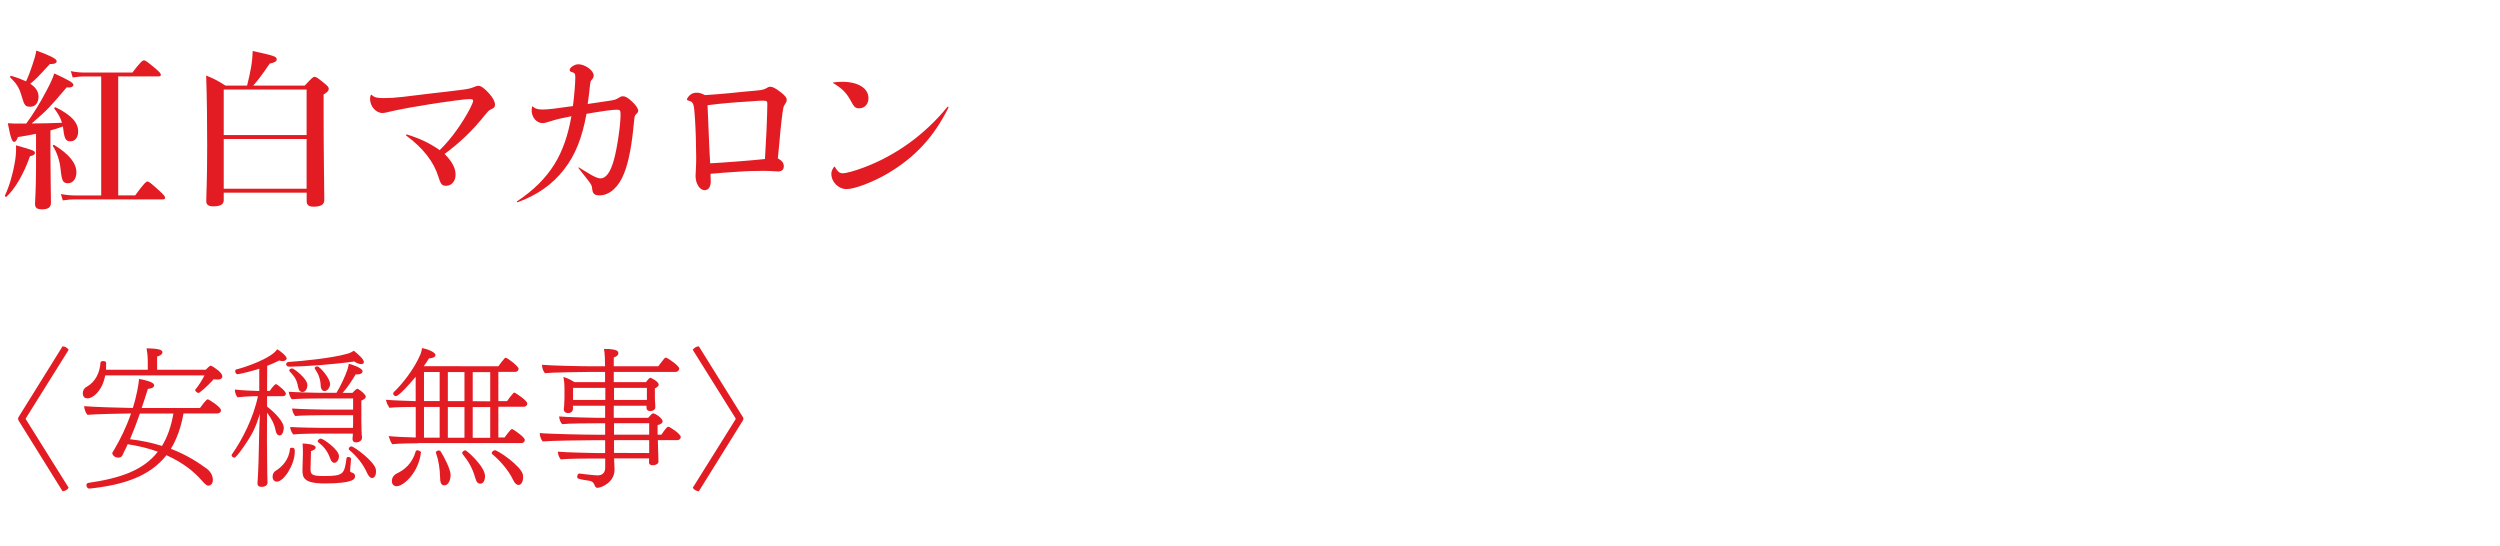 <svg xmlns="http://www.w3.org/2000/svg" viewBox="0 0 394 86"><defs><style>.cls-1{fill:#e31b22;stroke-width:0px;}</style></defs><path class="cls-1" d="M4.72 24.63c-.97 2.78-2.38 5.18-3.7 6.37-.11.08-.3-.05-.24-.19.67-1.4 1.27-3.46 1.56-5.24.14-.81.22-1.54.19-2.67 2.73.78 2.97.86 2.97 1.21 0 .24-.24.4-.78.51zm-.57-5.18c1.05-1.4 2.29-3.43 3.19-5.18.59-1.08 1.03-2.08 1.21-2.7 2.29 1.05 3.02 1.48 3.02 1.81 0 .27-.41.49-1.05.38-2.81 3.29-2.97 3.48-5.53 5.7 1.59 0 3.18-.05 4.78-.11-.22-.78-.62-1.46-1.21-2.24-.08-.11.11-.24.22-.19 2.46 1.21 3.54 2.38 3.54 3.81 0 .92-.49 1.54-1.19 1.54-.76 0-.97-.35-1.16-1.94l-.05-.4c-.65.24-1.29.46-1.97.62v3.72c0 2.89.08 6.51.08 7.69 0 .73-.46 1.03-1.43 1.03-.76 0-1.08-.24-1.08-.86 0-.57.16-2.32.16-5.83v-5.21c-.89.19-1.86.35-2.86.51-.19.54-.35.76-.59.76-.32 0-.54-.54-1-2.94.7.05.94.05 1.43.05h1.51zm.92-9.1c.32-.92.57-1.78.65-2.38 2.13.76 3.21 1.3 3.21 1.67 0 .3-.3.46-1.08.46-1.78 1.94-2.21 2.4-3.08 3.1.89.59 1.3 1.24 1.3 2.05 0 .94-.51 1.57-1.27 1.57-.81 0-.95-.16-1.4-1.7-.35-1.27-.78-1.94-1.78-2.92-.11-.08.03-.27.16-.24.95.27 1.7.57 2.32.86.35-.73.7-1.62.97-2.48zm5.64 18.52c-.78 0-.97-.32-1.16-2.21-.14-1.43-.65-2.78-1.21-3.64-.08-.11.11-.24.22-.16 2.4 1.48 3.48 2.89 3.48 4.32 0 .97-.54 1.7-1.32 1.7zm5.26-16.82h-2.78c-.51 0-1.03.05-1.73.16l-.3-1c.81.16 1.4.22 2.02.22h7.69c1.29-1.7 1.62-1.92 1.81-1.92.24 0 .54.22 1.86 1.32.59.51.81.76.81.94s-.08.27-.35.27h-6.37v18.76h2.67c1.43-1.97 1.75-2.19 1.94-2.19.24 0 .51.22 1.94 1.51.62.59.84.84.84 1.03s-.08.27-.35.27h-13.85c-.57 0-1.16.05-1.92.16l-.3-1c.86.16 1.54.22 2.19.22h4.16v-18.75zM35.26 30.36v1.19c0 .7-.57.97-1.67.97-.76 0-1.08-.3-1.08-.78 0-1.46.14-2.89.14-8.75 0-3.7-.03-7.4-.16-11.09 1.48.62 1.81.81 3.05 1.59h3.4c.27-1.03.46-1.97.62-2.83.16-.92.24-1.78.27-2.62 3.35.73 3.78.86 3.78 1.32 0 .3-.3.49-1.11.67-1.08 1.59-1.75 2.51-2.59 3.46h8.12c1.11-1.21 1.32-1.38 1.54-1.38.27 0 .49.16 1.59 1.05.49.41.65.59.65.81 0 .35-.22.57-.81.92v2.73c0 7.26.11 12.25.11 13.9 0 .73-.54 1.05-1.7 1.05-.7 0-1.08-.24-1.08-.86v-1.35h-13.06zm13.06-16.25h-13.06v7.18h13.06v-7.18zm0 7.8h-13.06v7.83h13.06v-7.83zM64.15 21.2c2.11.65 3.59 1.38 5.15 2.46 1.84-1.78 3.64-4.37 4.78-6.56.32-.65.49-1.05.49-1.21 0-.19-.11-.27-.57-.27-.4 0-.92.05-2.21.22-3.24.43-4.94.73-7.29 1.13-1.67.32-2.4.46-3.18.65-.54.14-.78.19-1.03.19-1.05 0-1.97-1.05-1.97-2.24 0-.27.05-.43.13-.62.03-.05.05-.05.11 0 .46.41.86.51 1.86.51s1.83-.05 3.05-.19c1.54-.19 2.51-.32 4.45-.54 1.86-.22 3.16-.35 4.56-.54 1.16-.14 1.65-.24 2.11-.43.43-.19.65-.24.78-.24.43 0 .97.38 1.7 1.19.65.73.94 1.32.94 1.78 0 .38-.13.54-.7.78-.32.16-.43.32-.84.81-2 2.54-4.13 4.51-6.4 6.18 1.19 1.21 1.73 2.21 1.73 3.29 0 1-.65 1.73-1.49 1.73-.65 0-.86-.24-1.21-1.4-.73-2.38-2.4-4.53-5.07-6.51-.11-.08-.03-.22.11-.16zM83.97 16.8c.4.35.76.46 1.57.46s2.16-.16 4.75-.54c.19-1.35.38-3.67.38-4.51 0-.62-.08-.73-.67-.89-.13-.05-.22-.16-.22-.27 0-.22.14-.4.46-.62.32-.19.57-.3.92-.3.51 0 1.05.22 1.57.57.51.35.84.84.84 1.21 0 .24-.13.46-.3.65-.16.16-.22.32-.27.73-.11 1.16-.22 1.92-.38 3.1 1.03-.14 2.02-.3 3.29-.49 1-.14 1.16-.22 1.62-.49.27-.19.46-.24.67-.24.38 0 .76.24 1.35.78.65.59 1 1.11 1.03 1.48 0 .24-.11.38-.3.54-.22.22-.27.32-.32.86-.32 3.48-.78 6.51-1.62 8.53-.78 2-2.19 3.43-3.86 3.43-.81 0-1.08-.27-1.16-1.08-.05-.49-.11-.59-.62-1.27-.51-.65-1.13-1.43-1.54-1.97-.03-.05.03-.11.08-.08.46.3.89.54 1.46.89.89.57 1.57.84 1.92.84.89 0 1.59-.97 2.13-2.92.51-1.81 1.05-5.45 1.05-7.13 0-.67-.08-.78-.54-.78-.32 0-.81.03-1.62.14-1.05.14-2 .3-3.21.51-.68 3.73-1.75 6.51-3.54 8.77-1.81 2.35-4.21 4.02-7.29 5.16-.11.03-.19-.08-.11-.14 2.59-1.73 4.51-3.62 5.91-5.88 1.3-2.11 2.13-4.56 2.65-7.53-1.05.19-2.29.46-3.27.78-.84.27-1.03.3-1.29.3-.92 0-1.7-.92-1.7-1.97 0-.14.03-.49.08-.65.03-.05.05-.05.11 0zM112.02 28.49c0 .97-.35 1.48-.97 1.48-.78 0-1.43-1.03-1.43-2.24l.05-1.03c.05-1 .05-1.3.05-1.92 0-1.62-.08-4.48-.19-6.07-.16-2.38-.21-2.62-.97-2.83-.19-.05-.3-.11-.3-.22 0-.14.3-.54.51-.7.27-.24.62-.35 1.03-.35s.67.08 1.32.38c1.35-.08 2.56-.19 3.99-.32 1.27-.14 2.62-.27 3.94-.38 1.16-.11 1.35-.16 1.86-.46.22-.14.35-.16.51-.16.32 0 .84.24 1.62.86.65.49.95.86.95 1.21 0 .3-.11.41-.35.81-.16.22-.22.51-.32 1.27-.11.78-.19 1.62-.32 2.78-.11 1.21-.24 2.81-.41 4.35.67.38.94.76.94 1.24 0 .54-.32.84-.92.84l-.73-.05c-.7-.05-1.05-.05-1.73-.05-1.11 0-2.48.03-3.91.14-1.35.08-2.83.19-4.26.32l.03 1.11zm-.32-7.37c.05 1.54.11 2.48.22 4.62 1.08-.05 2.51-.16 4.4-.3 1.62-.14 3.1-.24 4.24-.38.08-1.43.16-2.7.24-4.45.08-1.75.13-3.51.13-4.05.03-.62-.05-.7-.73-.7-.3 0-.92.03-2.13.13-2.56.16-4.32.3-6.56.59.08 1.84.13 2.86.19 4.53zM131.57 26.28c.41.76.78 1.03 1.21 1.03.57 0 1.89-.35 3.37-.92 5.05-1.89 9.64-5.21 13.15-9.53.11-.11.22-.03.16.14-2.35 4.67-5.24 7.77-9.56 10.34-2.29 1.35-5.21 2.46-6.48 2.46s-2.4-1.11-2.4-2.4c0-.38.11-.65.43-1.11.05-.05.08-.05.11 0zm-.24-13.28c.59-.08.89-.11 1.38-.11 2.51 0 4.16 1 4.16 2.59 0 .92-.59 1.59-1.46 1.59-.62 0-.81-.19-1.4-1.32-.65-1.16-1.38-1.89-2.7-2.65-.05-.03-.05-.08.03-.11zM2.95 66.31c-.07-.12-.1-.22-.1-.31s.02-.22.1-.31l6.91-11.11c.36 0 .77.24.96.55l-6.72 10.75-.05.12.05.12 6.72 10.75c-.19.31-.6.55-.96.55l-6.91-11.11zM16.58 59.18c-.46 2.38-1.87 3.6-2.81 3.6-.34 0-.72-.17-.72-.82 0-.38.19-.79.58-.98 1.42-.79 2.11-2.26 2.21-3.86 0-.14.22-.22.41-.22.24 0 .48.1.48.29 0 .34 0 .7-.02 1.08h6.58v-.86c0-1.06-.02-1.51-.19-2.52 1.42.05 2.5.12 2.5.62 0 .36-.5.62-.84.67v2.09h7.66c.29-.31.67-.65.79-.65l.17.07c.34.17 1.66 1.01 1.66 1.63 0 .17-.1.5-.77.5-.19 0-.38-.02-.6-.05-1.06 1.2-2.23 2.16-2.38 2.16-.17 0-.53-.24-.53-.46l.05-.1c.43-.5 1.06-1.49 1.42-2.21h-15.63zm12.34 5.98c-.41 2.26-1.08 4.08-1.99 5.57 2.76 1.06 4.56 2.35 5.64 3.12.17.12.98.77.98 1.78 0 .82-.6.91-.72.91-.31 0-.62-.36-1.01-.79-1.03-1.2-2.81-2.78-5.59-4.01-2.59 3.31-6.7 4.68-12.1 5.26h-.05c-.29 0-.46-.29-.46-.53 0-.14.07-.31.26-.36 4.97-.72 8.69-1.94 10.99-4.92-1.37-.5-2.93-.91-4.75-1.18-.19.46-.38.86-.6 1.25-.31.84-.53.86-.98.86-.6-.07-.84-.5-.84-.67 0-.07 0-.12.05-.19 0 0 .22-.31.43-.72.79-1.34 1.75-3.29 2.47-5.38-1.37.02-5.81.1-6.86.22-.26-.26-.53-.94-.53-1.37 1.18.12 5.62.26 7.68.29.53-1.66.91-3.67.98-4.58 2.26.41 2.37.82 2.37 1.01 0 .41-.58.53-.98.55-.31 1.01-.65 2.02-.98 3.02h9.19c.07-.1.96-1.37 1.22-1.37.17 0 2.09 1.22 2.09 1.73 0 .24-.19.5-.6.5h-5.33zm-6.87 0c-.5 1.44-1.03 2.83-1.56 4.06 1.92.22 3.6.6 5.04 1.06.84-1.37 1.44-3.05 1.8-5.11h-5.28zM41.16 76.73c-.34-.02-.58-.17-.58-.53v-.1c.12-1.34.22-4.78.24-6.58.02-1.44.07-3.02.14-4.3-.29.94-.65 1.92-.98 2.59-.67 1.44-2.71 4.32-3.02 4.32-.19 0-.46-.17-.46-.38 0-.05 0-.1.05-.14 1.61-2.28 3.41-5.78 4.1-9.17h-.7c-.62 0-2.06.12-2.52.17-.21-.24-.41-.74-.41-1.15v-.07c.65.1 2.93.22 3.5.22h.34v-3.5c-.7.24-3.03.86-3.43.86-.24 0-.36-.26-.36-.48 0-.12.05-.24.14-.26 1.29-.29 5.57-1.75 6.48-3.19.55.31 1.49 1.1 1.49 1.44 0 .17-.19.43-.65.43-.14 0-.31-.02-.5-.1-.67.34-1.32.6-1.92.84l-.02 3.96h.41c.05-.07.74-1.06.98-1.06l.12.02c.26.17 1.46 1.06 1.46 1.49 0 .19-.17.38-.5.38h-2.47v1.63c1.56 1.22 2.62 2.52 2.64 3.34 0 .24-.12 1.22-.67 1.22-.26 0-.5-.24-.6-.67-.19-1.15-.74-2.09-1.37-2.93l-.02 4.49c0 1.54.05 4.37.05 5.11 0 .82.05 1.44.05 1.44 0 .41-.46.65-.77.65h-.24zm1.8-1.61c.02-.53.22-.77.55-.96.91-.58 2.04-1.7 2.18-3.38.02-.17.14-.22.29-.22.38 0 .48.12.48.62 0 2.04-1.73 4.73-2.83 4.73-.41 0-.67-.34-.67-.79zm2.69-17.33c-.19 0-.55-.05-.55-.41 0-.17.17-.34.41-.34 2.26-.14 6.79-.62 8.95-1.22.43-.1.84-.22 1.3-.55.91.74 1.58 1.37 1.58 1.8 0 .19-.14.31-.41.31-.31 0-.77-.17-1.1-.41-3.43.48-7.58.77-10.18.82zm4.63 10.54c-.34 0-3.17.02-4.06.14-.22-.26-.48-.72-.48-1.18 1.13.1 4.78.14 4.97.14h4.92c.02-.36.02-.67.02-.79v-1.2h-5.11c-.34 0-3.12.02-4.01.12-.24-.26-.46-.72-.5-1.18 1.15.1 4.75.17 4.94.17h4.68v-1.75h-5.59c-.34 0-3.19.02-4.08.12-.24-.26-.41-.77-.48-1.18 1.15.1 4.8.17 4.99.17h2.54c.67-1.1 1.42-2.74 1.73-3.67.1-.26.1-.46.22-.91.21.05 2.16.6 2.16 1.2 0 .46-.74.48-.87.48l-.21-.02c-.43.72-1.22 1.99-2.06 2.93h1.54c.22-.24.41-.43.58-.55.05-.05.12-.1.19-.1.05 0 .1 0 .14.05.43.22 1.2.89 1.2 1.2-.02.24-.24.43-.7.6v3.24c0 .29.03 2.04.1 2.57v.07c0 .5-.55.72-.91.72-.31 0-.58-.14-.58-.55v-.07c.02-.24.05-.5.05-.77h-5.33zm-3.31-7.37c-.19-1.2-.7-1.78-1.34-2.45l-.05-.14c0-.17.24-.31.46-.31.26 0 2.4 1.58 2.4 2.62 0 .07-.02 1.1-.79 1.1-.34 0-.6-.29-.67-.82zm8.35 11.4q-.14 1.58-.14 1.75v.07c0 .19.07.22.17.26.26.07.6.19.6.6v.05c0 .36-.17 1.1-4.8 1.1-3.36 0-3.48-.98-3.48-2.11v-.17s.07-2.04.07-2.47c0-.34-.02-1.2-.05-1.54.43 0 2.06.1 2.06.65-.03.24-.31.41-.74.55 0 .62-.07 2.62-.07 2.62v.17c0 .96.24 1.13 2.21 1.13 3.02 0 3.12-.34 3.46-2.81.02-.14.14-.19.29-.19.22 0 .43.12.43.31v.02zm-4.78-11.62c-.05-1.06-.38-1.85-.91-2.62l-.05-.12c0-.14.24-.26.43-.26.36 0 2.02 1.82 2.02 2.83 0 .24-.29 1.06-.89 1.06-.29 0-.58-.26-.6-.89zm1.49 11.5c-.43-1.25-1.13-1.97-1.9-2.57l-.07-.14c0-.17.31-.41.48-.41.41 0 2.88 1.75 2.88 2.76 0 .6-.36 1.06-.72 1.06-.26 0-.5-.19-.67-.7zm5.86 2.38c-.6-1.39-1.63-2.71-2.86-3.72-.05-.05-.07-.12-.07-.17 0-.19.22-.38.41-.38.43 0 3.7 2.42 3.87 3.65l.02.31c0 .91-.48 1.03-.62 1.03-.26 0-.53-.26-.74-.72zM65.93 69.86c-.46 0-3 .02-4.13.14-.22-.36-.29-.46-.55-1.27.91.1 2.98.19 4.27.22v-4.82c-1.1 0-3.26.02-4.15.14-.19-.31-.26-.46-.34-.6-.05-.12-.07-.26-.22-.67.89.1 3.24.17 4.7.22v-3.84c-.84 1.03-2.66 3.05-3.1 3.05-.12 0-.24-.05-.31-.12-.07-.07-.14-.17-.14-.29 0-.07.05-.17.12-.24 1.22-1.15 3.22-3.6 4.2-5.98.12-.29.17-.62.24-.94.74.12 2.11.62 2.11 1.1 0 .38-.62.5-1.03.53-.24.41-.53.84-.82 1.22l11.76.02c.22-.31.65-.89.98-1.25.05-.05.1-.1.17-.1.29 0 2.04 1.37 2.04 1.73 0 .24-.19.5-.53.5h-2.66v4.61h1.37c.24-.36.7-.94.98-1.25.05-.05.1-.1.17-.1.14 0 2.04 1.25 2.04 1.73 0 .24-.19.5-.53.5h-4.03v4.85h.98c.22-.31.67-.91.98-1.22.05-.07.12-.1.19-.1l.12.02c.53.31 1.9 1.3 1.9 1.68 0 .24-.19.5-.53.5h-16.27zm-3.43 6.77c-.48 0-.74-.36-.74-.82s.26-.96.84-1.22c1.13-.55 2.35-1.49 2.93-3.48.02-.1.12-.14.22-.14.26 0 .6.19.6.31-.38 3.26-2.78 5.35-3.84 5.35zm6.79-18h-2.47v4.58h2.47v-4.58zm0 5.5h-2.47v4.85h2.47v-4.85zm-.58 7.3l-.02-.1c0-.19.24-.34.46-.34.12 0 .24.05.31.17.55.86 1.56 2.83 1.56 3.72 0 .34-.14 1.61-1.03 1.61-.34 0-.62-.31-.62-1.06-.05-1.73-.26-2.9-.65-4.01zm4.49-12.79h-2.62v4.58h2.62v-4.58zm0 5.5h-2.62v4.85h2.62v-4.85zm1.73 11.26c-.48-1.68-1.1-2.69-2.04-3.86l-.05-.14c0-.19.26-.43.5-.43.21 0 3.1 2.54 3.1 4.06 0 .19-.02 1.2-.77 1.2-.29 0-.58-.22-.74-.82zm2.33-16.75h-2.76v4.58l2.76.02v-4.61zm0 5.5h-2.76v4.85h2.76v-4.85zm3.6 11.47c-.74-1.58-2.18-3.14-3.26-4.03-.07-.05-.1-.12-.1-.17 0-.22.26-.46.5-.46.46 0 4.18 2.5 4.42 3.89.02.12.02.26.02.38 0 .7-.31 1.2-.72 1.2-.29 0-.6-.24-.86-.82zM103.68 69.36c.02.62.02 1.68.07 2.4l.02.91v.07c0 .5-.67.58-.94.58-.24 0-.55-.1-.55-.46l.02-.62h-5.52c.02.65.05 1.27.07 1.68v.1c0 2.06-2.14 2.86-2.69 2.86-.62 0-.24-.91-1.22-1.1-1.94-.29-1.97-.34-1.97-.65 0-.24.14-.5.31-.5h.02c.43.05 2.33.29 2.88.29.74 0 1.2-.41 1.2-1.22v-1.44h-1.85c-.82 0-4.3.02-5.14.14-.26-.24-.46-.79-.48-1.22.91.12 5.76.22 6 .22h1.46v-2.02h-2.11c-.98 0-6.58.07-7.73.19-.24-.24-.46-.84-.46-1.25v-.07c1.27.14 7.11.26 8.79.26h1.51v-1.8h-1.63c-.82 0-4.3.02-5.14.14-.26-.24-.46-.79-.48-1.22.91.12 5.74.22 6 .22h1.25v-1.9h-5.09l.02.14v.34c-.02.29-.19.67-.77.67-.26 0-.67-.1-.67-.6v-.07l.05-.46c.02-.34.05-1.01.05-1.27v-1.39c0-.55 0-1.01-.17-1.9.62.17 1.25.48 1.75.82h4.82v-1.61h-2.57c-.98 0-5.76.07-6.91.19-.24-.24-.46-.84-.46-1.27v-.05c1.29.14 6.29.24 7.97.24h1.97c0-.91-.05-2.11-.17-2.74 2.26 0 2.26.43 2.26.7 0 .34-.38.53-.72.65v1.39h7.01c.98-1.3 1.03-1.37 1.22-1.37s2.09 1.27 2.09 1.73c0 .26-.22.53-.62.53h-9.7v1.61h5.06c.29-.38.58-.7.7-.7.1 0 1.32.6 1.32 1.08 0 .29-.36.5-.6.6v1.49c0 .38.05.84.05 1.01.02.14.02.43.02.48 0 .38-.41.6-.77.6-.34 0-.62-.14-.62-.53v-.31h-5.16v1.9h5.42c.5-.58.65-.7.79-.7.36 0 1.49.79 1.49 1.25 0 .24-.22.46-.79.6v1.51h.6c.22-.34.55-.82.87-1.15.07-.07.14-.1.21-.1.29 0 1.97 1.15 1.97 1.61 0 .24-.19.5-.6.5h-3.05zm-8.28-8.23h-5.09v1.9h5.09v-1.9zm6.55 1.75v-1.75h-5.18v1.9h5.18v-.14zm.36 3.82h-5.54v1.8h5.54v-1.8zm0 3.24v-.58h-5.54v2.02l5.54.02v-1.46zM115.9 66.12l.05-.12-.05-.12-6.72-10.75c.19-.31.6-.55.96-.55l6.91 11.11c.07.1.12.22.12.31s-.05.19-.12.31l-6.91 11.11c-.36 0-.77-.24-.96-.55l6.72-10.75z"/></svg>
